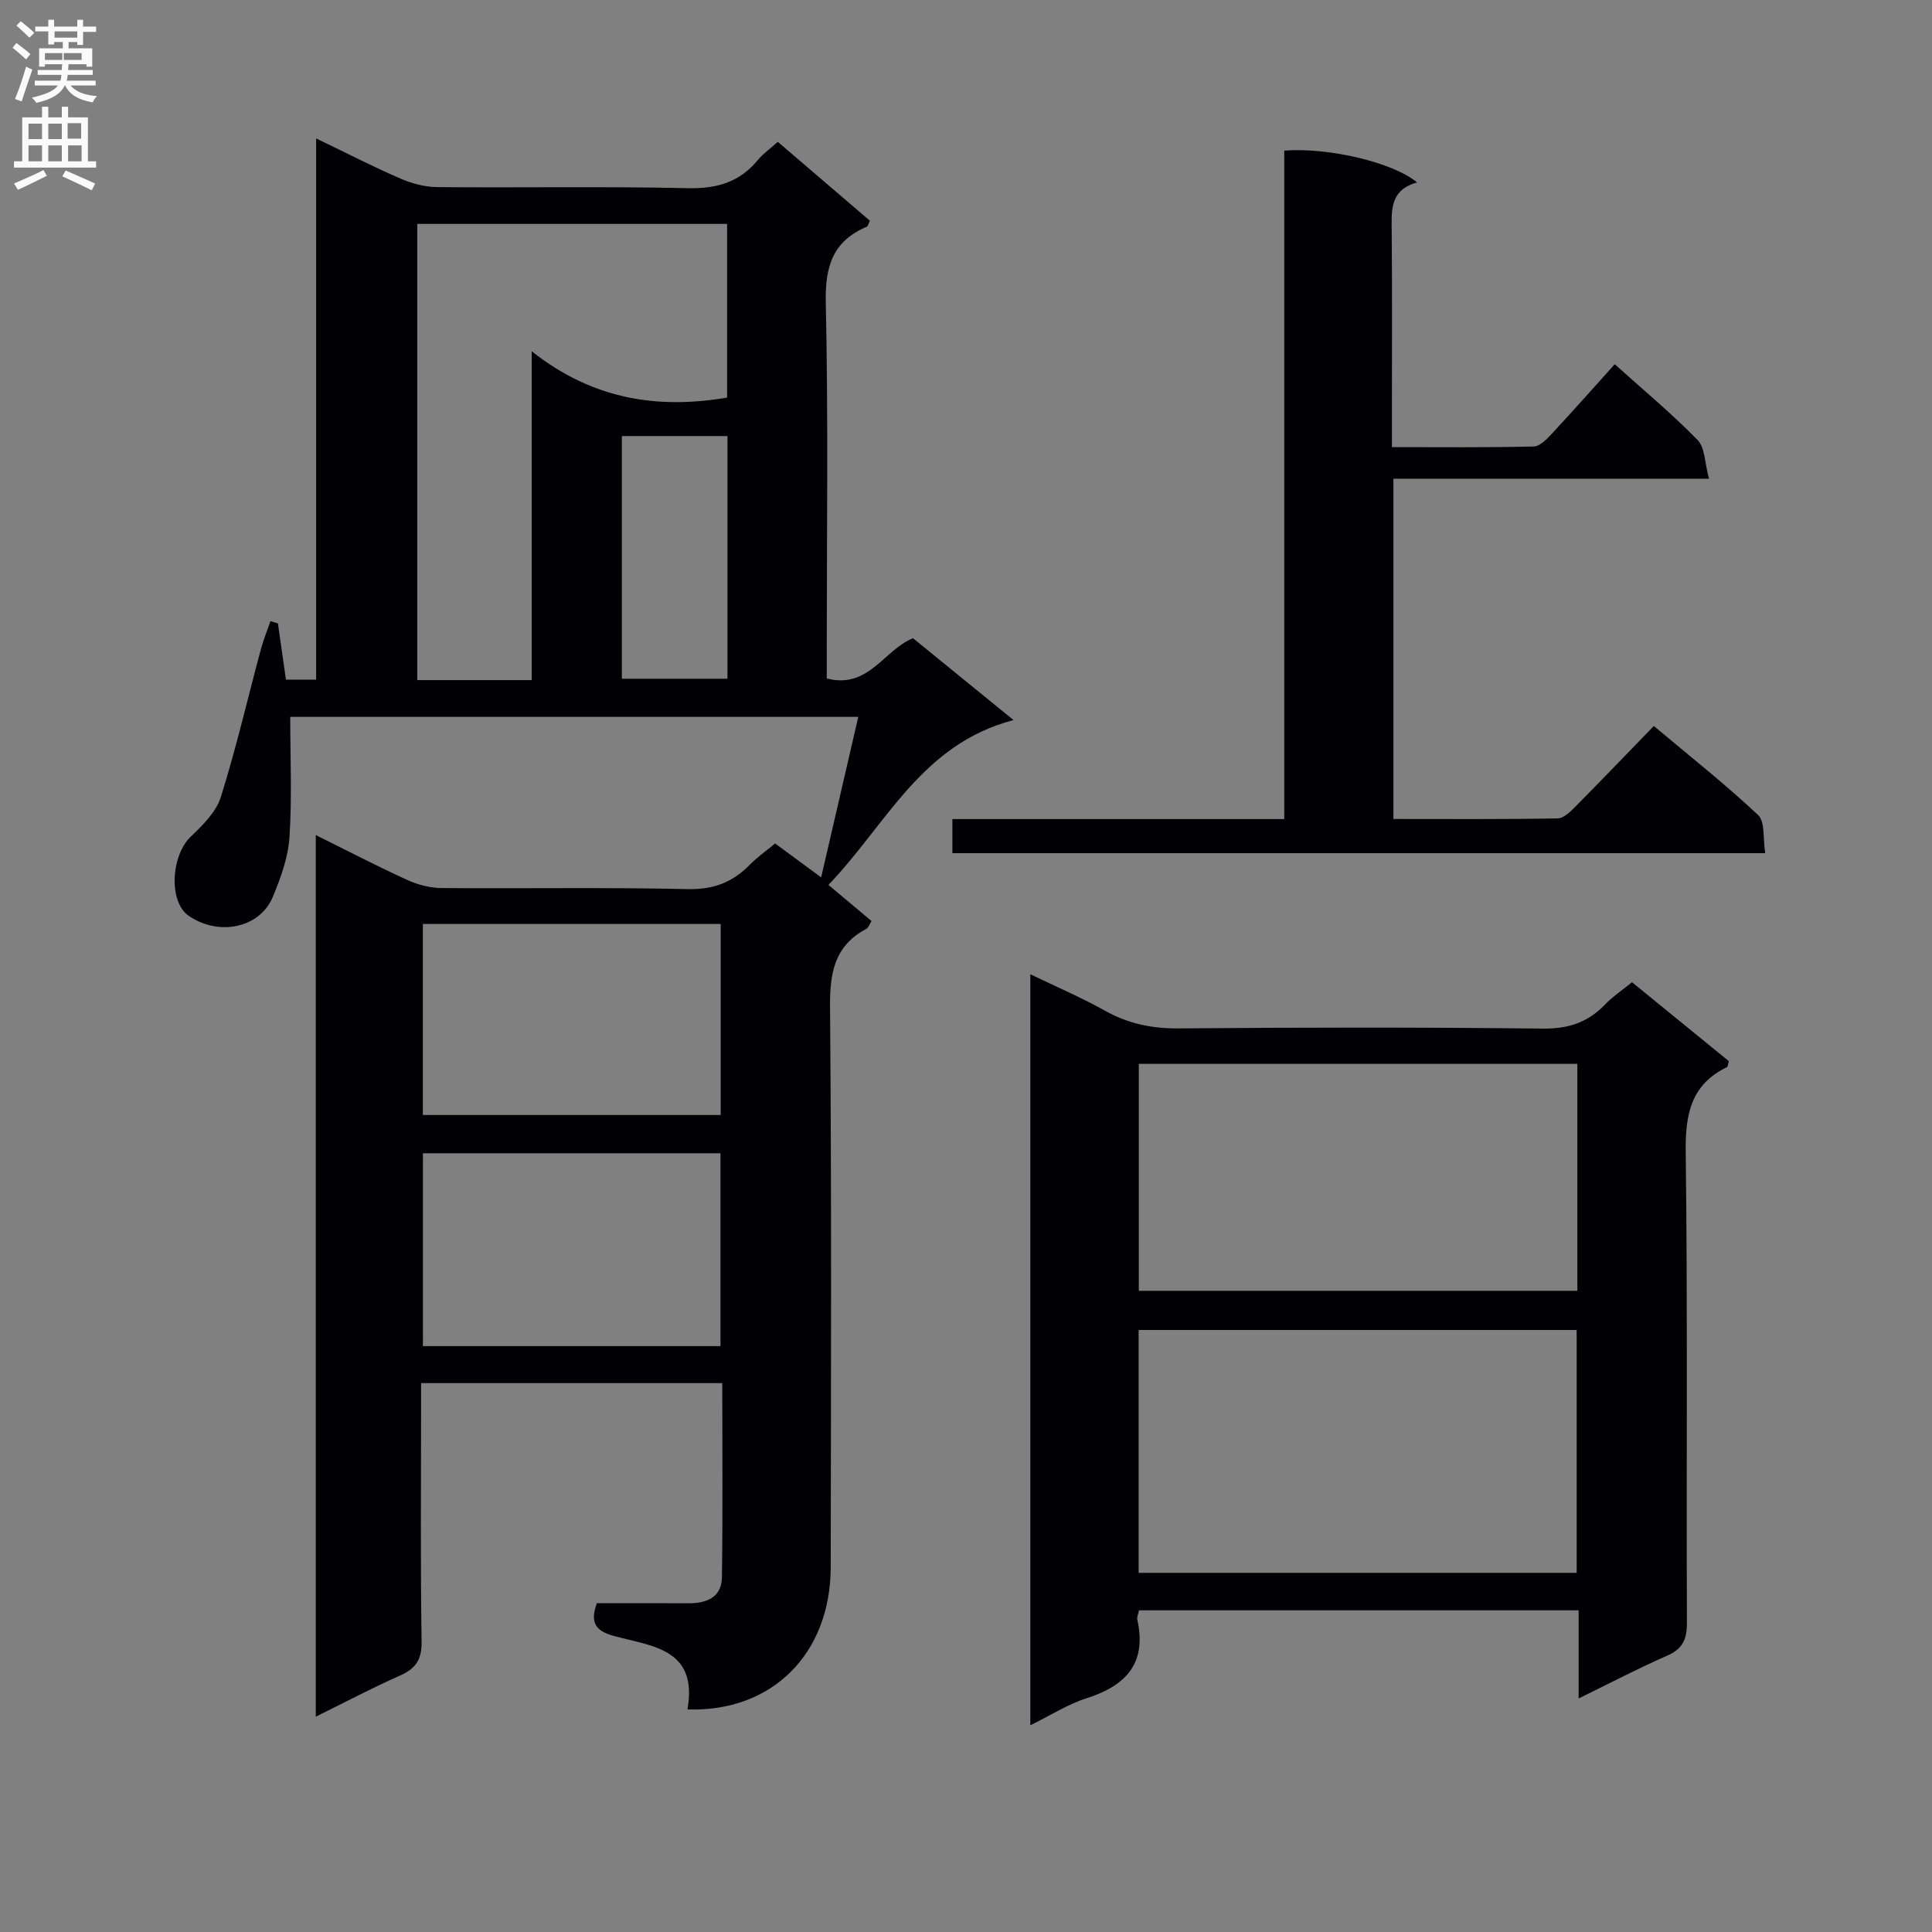 <svg enable-background="new 0 0 400 400" viewBox="0 0 400 400" xmlns="http://www.w3.org/2000/svg"><rect x="0" y="0" width="400" height="400" fill="#808080" stroke="none"/><g fill="#010105"><path d="m142.33 353.92c2.22-12.54-7.29-13.07-15.01-15.15-3.5-.94-5.41-2.36-3.75-6.84 6.06 0 12.51-.03 18.96.01 3.78.02 6.88-1.21 6.94-5.42.18-13.29.07-26.58.07-40.16-20.9 0-41.3 0-62.36 0v5.47c0 16-.15 31.99.11 47.99.06 3.78-1.19 5.64-4.5 7.1-5.72 2.53-11.26 5.47-17.41 8.5 0-61.04 0-121.51 0-182.53 6.46 3.2 12.62 6.41 18.93 9.29 2.18 1 4.72 1.66 7.1 1.68 16.99.14 34-.17 50.98.22 5.31.12 9.27-1.4 12.82-5.02 1.5-1.53 3.29-2.79 5.27-4.43 2.92 2.15 5.79 4.27 9.53 7.02 2.64-11.4 5.11-22.07 7.69-33.23-39.69 0-78.27 0-117.61 0 0 8.45.38 16.71-.16 24.9-.27 4.19-1.81 8.42-3.44 12.36-2.62 6.34-10.97 8.26-17.35 3.98-4.32-2.9-3.73-12.55.37-16.46 2.47-2.35 5.24-5.09 6.21-8.18 3.17-10.08 5.55-20.41 8.3-30.62.53-1.97 1.31-3.87 1.98-5.8.51.16 1.03.31 1.54.47.55 3.85 1.1 7.7 1.66 11.64h6.25c0-37.15 0-74.09 0-112.05 6.3 3.03 11.79 5.86 17.45 8.31 2.35 1.02 5.04 1.74 7.59 1.77 17.33.15 34.66-.17 51.98.22 5.97.13 10.64-1.24 14.43-5.83 1.04-1.27 2.44-2.24 4.14-3.76 6.4 5.48 12.77 10.94 19.06 16.33-.34.7-.41 1.14-.62 1.23-7.09 2.99-8.68 8.26-8.51 15.76.53 24.15.2 48.32.2 72.48v5.3c8.68 2.23 11.74-5.82 17.85-8.34 6.41 5.22 12.97 10.56 20.82 16.95-19.12 5.01-26.3 21.62-38.32 34.13 3.25 2.73 5.99 5.03 8.92 7.48-.4.62-.61 1.37-1.08 1.62-6.63 3.52-7.57 9.15-7.51 16.2.33 38.65.2 77.31.14 115.97-.04 17.93-12.15 30.03-29.66 29.44zm-32.25-213.11c0-22.46 0-44.47 0-68.09 12.76 10.11 26.26 12 40.46 9.6 0-12.16 0-24.07 0-35.96-21.63 0-42.87 0-64.15 0v94.45zm-22.52 97.96v39.93h61.61c0-13.5 0-26.69 0-39.93-20.81 0-41.18 0-61.61 0zm61.65-7.92c0-13.49 0-26.53 0-39.55-20.78 0-41.17 0-61.66 0v39.55zm-20.46-140.57v50.24h21.86c0-16.95 0-33.49 0-50.24-7.39 0-14.47 0-21.86 0z"/><path d="m326.84 351.65c0-6.6 0-12.23 0-18.25-30.5 0-60.68 0-91.01 0-.14.68-.49 1.36-.36 1.94 2 9.02-2.34 13.67-10.52 16.27-3.89 1.24-7.45 3.54-11.63 5.59 0-51.9 0-103.24 0-155.49 5.32 2.57 10.54 4.8 15.48 7.56 4.8 2.68 9.69 3.69 15.2 3.65 25.15-.21 50.29-.25 75.44.04 5.26.06 9.29-1.27 12.84-4.96 1.58-1.65 3.53-2.95 5.61-4.64 6.85 5.58 13.51 11.01 20.05 16.34-.21.69-.21 1.15-.4 1.24-7.5 3.64-8.63 9.82-8.53 17.62.41 32.47.12 64.95.25 97.42.01 3.43-.88 5.41-4.12 6.82-5.88 2.57-11.58 5.56-18.3 8.85zm-91.1-26.01h90.69c0-16.99 0-33.7 0-50.28-30.47 0-60.54 0-90.69 0zm90.83-105.38c-30.56 0-60.51 0-90.79 0v46.99h90.79c0-15.75 0-31.16 0-46.99z"/><path d="m342.41 150.31c7.52 6.32 14.83 12.08 21.58 18.43 1.49 1.4.99 4.91 1.48 7.9-56.43 0-112.26 0-168.29 0 0-2.25 0-4.33 0-7.06h68.71c0-46.58 0-92.51 0-138.4 9.14-.7 22.59 2.45 27.5 6.6-5.74 1.55-5.29 5.94-5.25 10.35.11 12.83.04 25.65.04 38.48v5.96c10.14 0 19.76.11 29.37-.13 1.32-.03 2.78-1.61 3.86-2.77 4.29-4.61 8.46-9.33 12.9-14.26 5.96 5.36 11.84 10.25 17.16 15.69 1.54 1.57 1.46 4.73 2.36 8.01-22.31 0-43.68 0-65.34 0v70.45c11.47 0 22.75.09 34.02-.12 1.34-.03 2.82-1.59 3.95-2.73 5.27-5.33 10.45-10.74 15.95-16.4z"/></g><path d="m2.6 9.9.8-1c.9.7 1.9 1.4 2.9 2.3l-.9 1.1c-1.1-1-2-1.8-2.8-2.4zm.5 10.6c.9-2.1 1.6-4.3 2.3-6.7.4.2.8.4 1.3.6-.7 2.1-1.5 4.3-2.2 6.6zm.3-15.2.9-.9c1 .8 2 1.6 2.8 2.4l-1 1c-.9-.9-1.8-1.7-2.7-2.5zm12.6-1.2h1.2v1.4h2.7v1.1h-2.7v2.7h-1.2v-.6h-1.8v1.3h4.9v3.8h-1.2v-.5h-3.7c0 .4-.1.9-.1 1.2h5.1v1h-5.2c0 .5-.1.9-.2 1.2h6v1h-5.2c1.1 1.3 2.9 2 5.5 2.2-.4.4-.7.8-.9 1.3-2.9-.5-4.8-1.6-5.7-3.5h-.1c-.8 1.7-2.7 2.9-5.9 3.6-.2-.4-.6-.8-.9-1.1 2.8-.6 4.6-1.4 5.4-2.5h-4.8v-1h5.3c.1-.3.2-.7.2-1.2h-4.9v-1h5c0-.4 0-.8.1-1.2h-3.6v.5h-1.2v-3.8h4.9v-1.3h-1.8v.5h-1.2v-2.7h-2.7v-1h2.7v-1.4h1.2v1.4h4.8zm-6.7 8.3h3.6c0-.4 0-.9 0-1.4h-3.6zm1.9-4.6h4.8v-1.3h-4.7v1.3zm6.7 3.2h-4.7v1.4h3.7v-1.4z" fill="#fbfafa"/><path d="m8.7 22.1h1.3v2.2h2.8v-2.2h1.3v2.2h4.1v9.1h1.7v1.3h-17v-1.3h1.7v-9.1h4.1zm.3 13.1.7 1.2c-1.8.9-3.8 1.9-6 2.9-.2-.4-.5-.8-.8-1.3 2.3-1 4.4-1.9 6.1-2.8zm-3.1-6.4h2.8v-3.2h-2.8zm0 4.6h2.8v-3.3h-2.8zm4.1-4.6h2.8v-3.2h-2.8zm0 4.6h2.8v-3.3h-2.8zm3.6 1.9c2.1.9 4.1 1.8 6.1 2.7l-.7 1.4c-2.2-1.1-4.2-2-6.1-2.9zm3.2-9.8h-2.8v3.2h2.8v-3.1zm-2.7 7.9h2.8v-3.3h-2.8z" fill="#fbfafa"/></svg>